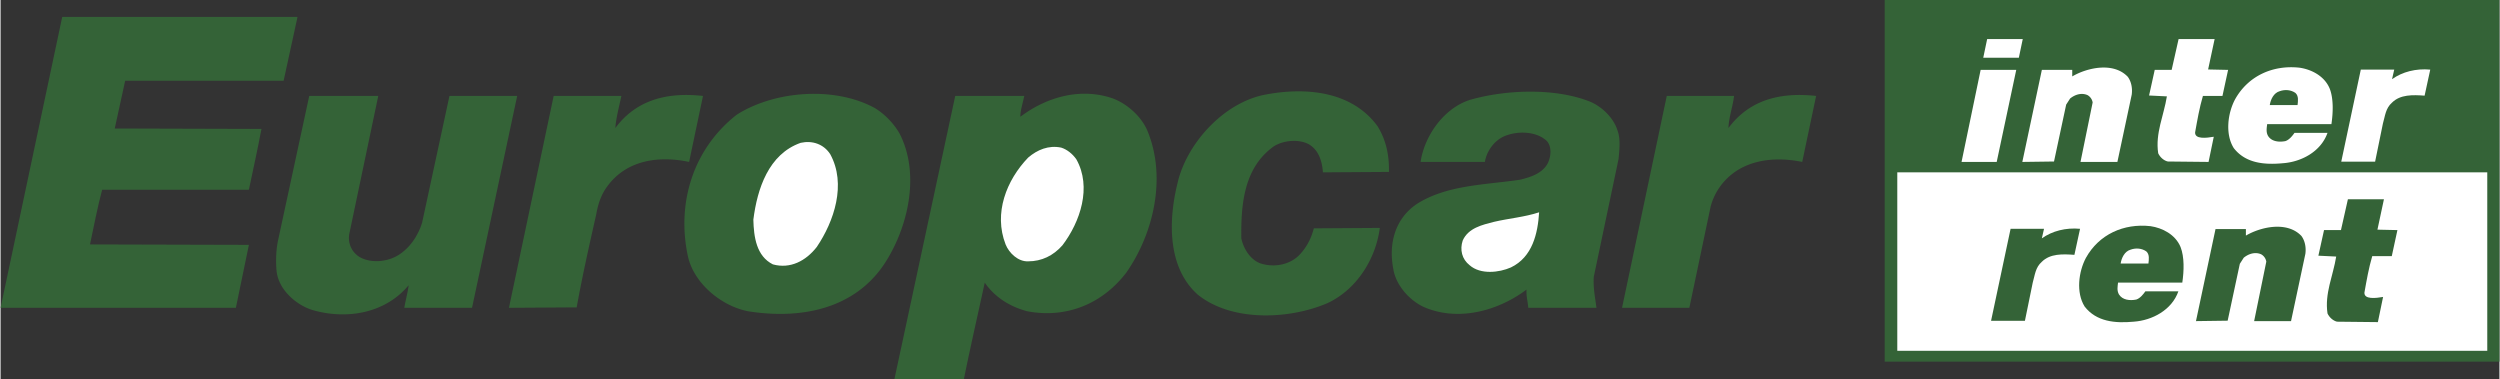 <svg xmlns="http://www.w3.org/2000/svg" width="2500" height="379" viewBox="0 0 293.777 44.557"><rect x="0" y="0" width="293.777" height="44.557" fill="#333333" stroke="none"/><path fill="#346337" d="M221.507 0h72.271v42.515h-72.271z"/><path fill="#fff" d="M222.987 20.263h69.361V41.24h-69.361z"/><path d="M33.277 9.493H14.648l-1.226 5.614 17.251.051c-.459 2.399-.97 4.747-1.479 7.146H11.943c-.562 2.093-.97 4.287-1.43 6.431l18.681.052-1.531 7.4H0L7.248 1.99H34.91l-1.633 7.503z" fill="#346337"/><path fill="#fff" d="M237.277 6.788h-4.184l.459-2.194h4.185zM259.53 8.166l2.348.051-.663 3.062h-2.297c-.408 1.378-.663 2.858-.918 4.287-.039.817 1.301.664 2.194.511l-.612 2.96-4.798-.051c-.46-.103-.919-.511-1.123-.97-.357-2.348.663-4.44 1.021-6.686l-2.093-.103.664-3.012h1.99l.816-3.623h4.236l-.765 3.574z"/><path d="M279.436 26.999l2.348.052-.663 3.062h-2.297c-.408 1.377-.664 2.857-.919 4.287-.038.815 1.302.663 2.194.51l-.612 2.96-4.798-.051c-.459-.102-.919-.511-1.123-.97-.356-2.348.664-4.44 1.021-6.687l-2.093-.102.664-3.011h1.99l.816-3.624h4.236l-.764 3.574z" fill="#346337"/><path d="M273.821 10.412c.46 1.174.408 2.807.204 4.185h-7.554c-.051.46-.153.919.103 1.378.408.664 1.275.766 2.041.613.46-.153.817-.613 1.072-.97h3.878c-.765 2.194-3.062 3.419-5.256 3.572-2.195.204-4.39 0-5.768-1.786-1.021-1.634-.715-4.083.153-5.717 1.53-2.756 4.44-4.083 7.604-3.726 1.38.205 2.911.971 3.523 2.451zM250.089 9.034c.408.561.561 1.326.459 2.093l-1.685 7.91h-4.338l1.429-6.992a1.213 1.213 0 0 0-.612-.867c-.715-.307-1.48-.051-2.041.408l-.46.715-1.429 6.686-3.726.051 2.296-10.82h3.573v.767c1.736-1.023 4.849-1.738 6.534.049z" fill="#fff"/><path d="M270.504 27.748c.408.562.562 1.327.459 2.093l-1.685 7.91h-4.338l1.43-6.992a1.217 1.217 0 0 0-.613-.867c-.714-.307-1.479-.051-2.041.408l-.459.715-1.43 6.686-3.726.051 2.297-10.819h3.572v.766c1.736-1.023 4.849-1.737 6.534.049z" fill="#346337"/><path fill="#fff" d="M234.675 19.037h-4.134l2.245-10.82h4.186z"/><path d="M269.789 10.922c.408.357.307.97.255 1.43h-3.266c.102-.664.459-1.43 1.174-1.634.625-.223 1.326-.153 1.837.204zM256.289 29.041c.46 1.174.409 2.807.205 4.186h-7.554c-.052.459-.153.918.102 1.378.408.663 1.276.766 2.042.611.459-.152.816-.611 1.071-.969h3.879c-.766 2.194-3.062 3.419-5.257 3.572-2.194.204-4.39 0-5.768-1.786-1.021-1.633-.715-4.083.153-5.716 1.531-2.757 4.44-4.084 7.604-3.727 1.38.205 2.911.971 3.523 2.451z" fill="#346337"/><path d="M252.258 29.552c.408.357.306.969.255 1.429h-3.267c.103-.663.459-1.429 1.175-1.633.625-.224 1.326-.154 1.837.204z" fill="#fff"/><path d="M161.894 14.853c.971 1.582 1.379 3.368 1.327 5.358l-7.758.052c-.102-1.276-.459-2.604-1.685-3.318-1.174-.612-2.96-.459-4.082.256-3.522 2.501-3.879 6.788-3.828 10.82.255 1.174.97 2.398 2.144 2.908 1.582.562 3.521.256 4.695-.969.867-.919 1.378-1.939 1.685-3.113l7.758-.052c-.459 3.573-2.654 7.196-6.125 8.83-4.491 1.939-11.229 2.245-15.26-.97-3.624-3.215-3.471-8.778-2.399-13.117 1.072-4.695 5.461-9.493 10.31-10.411 4.797-.919 10.207-.409 13.218 3.726zM190.067 15.261c.408 1.021.255 2.297.153 3.419l-2.909 13.832c-.103 1.225.152 2.45.306 3.675h-8.013c-.051-.715-.255-1.378-.204-2.144-3.113 2.348-7.604 3.726-11.586 2.245-1.939-.663-3.776-2.653-4.083-4.695-.562-2.96.204-5.869 2.756-7.604 3.521-2.246 7.962-2.246 12.147-2.858 1.225-.307 2.603-.715 3.267-1.939.357-.766.51-1.889-.102-2.603-1.277-1.226-3.625-1.226-5.155-.511-1.123.562-1.94 1.735-2.144 2.96h-7.554c.459-3.164 2.908-6.584 6.175-7.4 4.186-1.123 9.749-1.276 13.73.307 1.378.56 2.756 1.886 3.216 3.316zM105.701 15.72c2.449 4.798.97 11.024-1.735 15.209-3.573 5.462-9.953 6.636-16.077 5.666-3.165-.612-6.431-3.317-7.095-6.533-1.327-6.277.664-12.606 5.768-16.587 4.44-2.808 11.483-3.369 16.23-.766 1.174.714 2.245 1.837 2.909 3.011zM134.844 15.414c2.246 5.461.715 12.045-2.501 16.638-2.807 3.676-7.043 5.41-11.637 4.543-1.939-.511-3.776-1.582-5.002-3.368-.816 3.776-1.685 7.554-2.45 11.33h-8.166l7.146-33.277h8.115c-.153.816-.459 1.634-.459 2.45 2.96-2.246 6.941-3.471 10.769-2.194 1.735.611 3.47 2.143 4.185 3.878zM40.984 27.561c-.153 1.072.306 2.093 1.225 2.654 1.327.766 3.215.562 4.44-.153 1.48-.867 2.449-2.398 2.909-3.879l3.215-14.903h7.962l-5.308 24.907h-7.962c.153-.919.408-1.786.511-2.654-2.756 3.317-7.299 4.083-11.331 2.909-1.939-.612-3.93-2.398-4.185-4.491-.051-.422-.192-2.177.204-3.879l3.623-16.792h8.115l-3.418 16.281zM72.985 11.279c-.256 1.226-.612 2.501-.715 3.777 2.501-3.369 6.176-4.236 10.31-3.777l-1.633 7.758c-3.624-.766-7.4-.204-9.646 2.909-.715.97-1.071 2.093-1.275 3.267-.817 3.624-1.634 7.248-2.297 10.923l-7.962.051 5.257-24.907h7.961zM203.797 11.279c-.153 1.276-.613 2.501-.663 3.777 2.5-3.369 6.175-4.236 10.31-3.777l-1.634 7.758c-3.471-.714-7.146-.204-9.391 2.552a7.16 7.16 0 0 0-1.378 2.705l-2.501 11.893h-7.912l5.258-24.907h7.911z" fill="#346337"/><path d="M97.534 18.118c1.939 3.522.46 7.911-1.582 10.923-1.275 1.634-3.113 2.603-5.154 2.041-1.939-.969-2.246-3.215-2.297-5.257.459-3.623 1.786-7.707 5.562-9.033 1.379-.307 2.706.152 3.471 1.326zM126.474 18.731c1.837 3.266.459 7.35-1.634 10.105-1.071 1.225-2.449 1.888-4.031 1.888-1.175.052-2.246-.969-2.654-1.99-1.43-3.675.102-7.554 2.654-10.207 1.071-.919 2.398-1.48 3.879-1.174.663.205 1.326.714 1.786 1.378zM177.562 31.44c-1.378.611-3.572.867-4.849-.256-.918-.715-1.174-1.837-.816-2.909.663-1.48 2.297-1.838 3.675-2.194 1.735-.408 3.624-.562 5.308-1.123-.153 2.45-.765 5.257-3.318 6.482z" fill="#fff"/><path d="M239.982 28.021c1.226-.868 2.808-1.276 4.492-1.123l-.664 3.062c-1.378-.103-2.857-.153-3.828.816-.766.664-.816 1.582-1.071 2.45-.307 1.479-.612 3.011-.919 4.491h-3.98l2.296-10.82h3.93l-.256 1.124z" fill="#346337"/><path d="M281.153 9.306c1.226-.867 2.808-1.275 4.492-1.122l-.664 3.062c-1.378-.102-2.857-.152-3.828.816-.766.664-.815 1.583-1.071 2.45-.306 1.48-.612 3.012-.919 4.491h-3.98l2.297-10.819h3.93l-.257 1.122z" fill="#fff"/></svg>